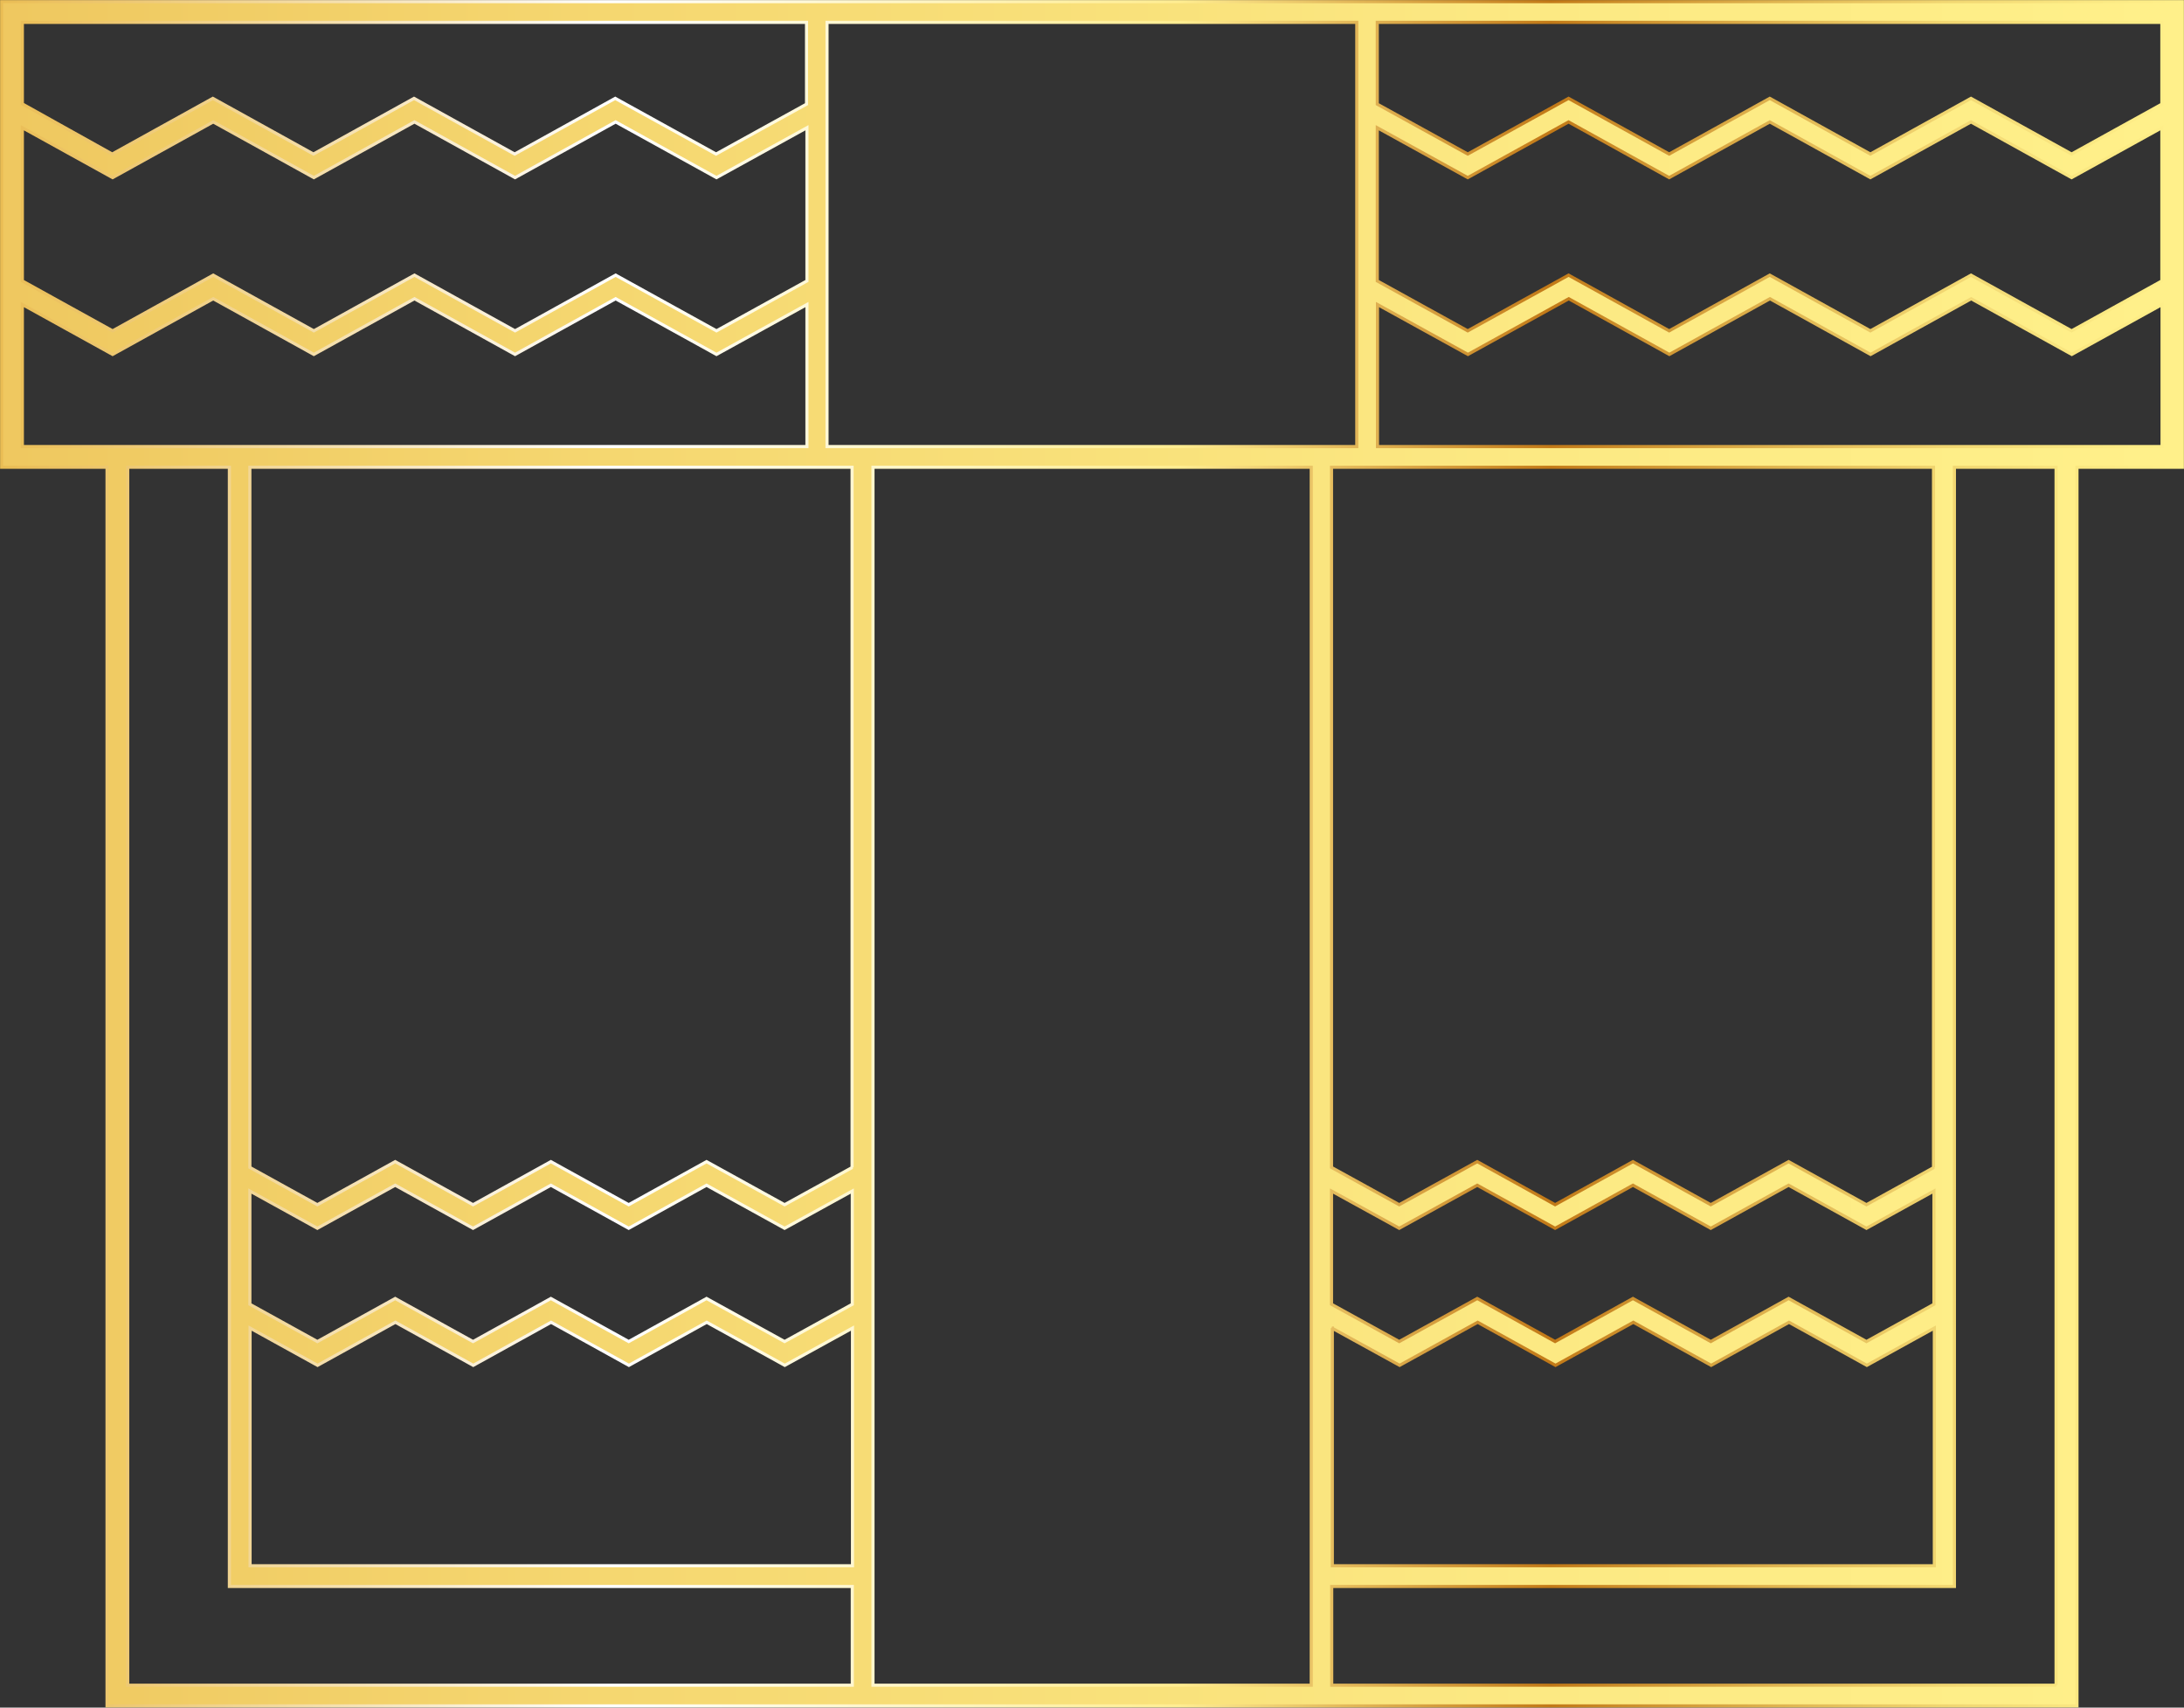 <?xml version="1.0" encoding="UTF-8"?> <svg xmlns="http://www.w3.org/2000/svg" xmlns:xlink="http://www.w3.org/1999/xlink" id="_Слой_2" data-name="Слой 2" viewBox="0 0 105.5 82.48"><rect x="0" y="0" width="105.5" height="82.48" fill="#333333" stroke="none"/><defs><style> .cls-1 { fill: url(#Nueva_muestra_de_degradado_3); stroke: url(#Degradado_sin_nombre_4); stroke-width: .15px; } </style><linearGradient id="Nueva_muestra_de_degradado_3" data-name="Nueva muestra de degradado 3" x1="-174.48" y1="41.24" x2="104.78" y2="41.24" gradientUnits="userSpaceOnUse"><stop offset="0" stop-color="#895500"></stop><stop offset=".03" stop-color="#9f6d13"></stop><stop offset=".1" stop-color="#d8aa44"></stop><stop offset=".12" stop-color="#eabd54"></stop><stop offset=".17" stop-color="#f3d46e"></stop><stop offset=".23" stop-color="#fff290"></stop><stop offset=".24" stop-color="#f1dc7d"></stop><stop offset=".26" stop-color="#d9b85d"></stop><stop offset=".28" stop-color="#c69b43"></stop><stop offset=".3" stop-color="#b88731"></stop><stop offset=".32" stop-color="#b07b26"></stop><stop offset=".34" stop-color="#ae7723"></stop><stop offset=".55" stop-color="#eabd54"></stop><stop offset=".73" stop-color="#f5d770"></stop><stop offset=".89" stop-color="#fce983"></stop><stop offset="1" stop-color="#fff08a"></stop></linearGradient><linearGradient id="Degradado_sin_nombre_4" data-name="Degradado sin nombre 4" x1="0" y1="41.24" x2="105.5" y2="41.24" gradientUnits="userSpaceOnUse"><stop offset="0" stop-color="#eabd54"></stop><stop offset=".06" stop-color="#eec974"></stop><stop offset=".19" stop-color="#f8e9c6"></stop><stop offset=".28" stop-color="#fff"></stop><stop offset=".54" stop-color="#ffed91"></stop><stop offset=".71" stop-color="#c27917"></stop><stop offset=".74" stop-color="#cb8c29"></stop><stop offset=".82" stop-color="#e1b753"></stop><stop offset=".89" stop-color="#f1d671"></stop><stop offset=".96" stop-color="#fbe983"></stop><stop offset="1" stop-color="#fff08a"></stop></linearGradient></defs><g id="BACKGROUND"><path class="cls-1" d="M62.4.08H.08v22.49h5.09v59.83h95.16V22.57h5.09V.08h-43.21M104.43,13.57l-4.36,2.41-4.86-2.69-4.86,2.69-4.86-2.69-4.86,2.69-4.86-2.69-4.87,2.69-4.37-2.41v-7.4l4.37,2.41,4.87-2.69,4.86,2.69,4.86-2.69,4.86,2.69,4.86-2.69,4.86,2.69,4.36-2.41v7.4ZM64.34,64.15l3.27,1.8,3.77-2.08,3.76,2.08,3.76-2.08,3.76,2.08,3.76-2.08,3.76,2.08,3.26-1.8v11.48h-29.08v-11.48ZM93.42,63l-3.26,1.8-3.76-2.08-3.76,2.08-3.76-2.08-3.76,2.08-3.76-2.08-3.77,2.08-3.27-1.8v-5.47l3.27,1.8,3.77-2.08,3.76,2.08,3.76-2.08,3.76,2.08,3.76-2.08,3.76,2.08,3.26-1.8v5.47ZM93.42,56.39l-3.26,1.8-3.76-2.08-3.76,2.08-3.76-2.08-3.76,2.08-3.76-2.08-3.77,2.08-3.27-1.8V22.57h29.08v33.82ZM104.43,1.08v3.95l-4.36,2.41-4.86-2.69-4.86,2.69-4.86-2.69-4.86,2.69-4.86-2.69-4.87,2.69-4.37-2.41V1.08h37.88ZM54.02.08h-2.53M65.54,1.08v20.49h-25.59V1.08h25.59ZM41.17,63l-3.27,1.8-3.77-2.08-3.76,2.08-3.76-2.08-3.76,2.08-3.76-2.08-3.76,2.08-3.26-1.8v-5.47l3.26,1.8,3.76-2.08,3.76,2.08,3.76-2.08,3.76,2.08,3.76-2.08,3.77,2.08,3.27-1.8v5.47ZM12.08,64.15l3.26,1.8,3.76-2.08,3.76,2.08,3.76-2.08,3.76,2.08,3.76-2.08,3.77,2.08,3.27-1.8v11.48H12.08v-11.48ZM41.17,56.39l-3.27,1.8-3.77-2.08-3.76,2.08-3.76-2.08-3.76,2.08-3.76-2.08-3.76,2.08-3.26-1.8V22.57h29.09v33.82ZM1.08,6.17l4.36,2.41,4.86-2.69,4.86,2.69,4.86-2.69,4.86,2.69,4.86-2.69,4.87,2.69,4.37-2.41v7.4l-4.37,2.41-4.87-2.69-4.86,2.69-4.86-2.69-4.86,2.69-4.86-2.69-4.86,2.69-4.36-2.41v-7.4ZM38.96,1.08v3.95l-4.37,2.41-4.87-2.69-4.86,2.69-4.86-2.69-4.86,2.69-4.86-2.69-4.86,2.69L1.08,5.02V1.08h37.88ZM1.08,14.71l4.36,2.41,4.86-2.69,4.86,2.69,4.86-2.69,4.86,2.69,4.86-2.69,4.87,2.69,4.37-2.41v6.86H1.08v-6.86ZM6.17,81.4V22.57h4.91v54.06h30.09v4.77H6.17ZM42.17,81.4V22.57h21.17v58.83h-21.17ZM99.33,81.4h-35v-4.77h30.08V22.57h4.91v58.83ZM66.54,21.57v-6.86l4.37,2.41,4.87-2.69,4.86,2.69,4.86-2.69,4.86,2.69,4.86-2.69,4.86,2.69,4.36-2.41v6.86h-37.88Z"></path></g></svg> 